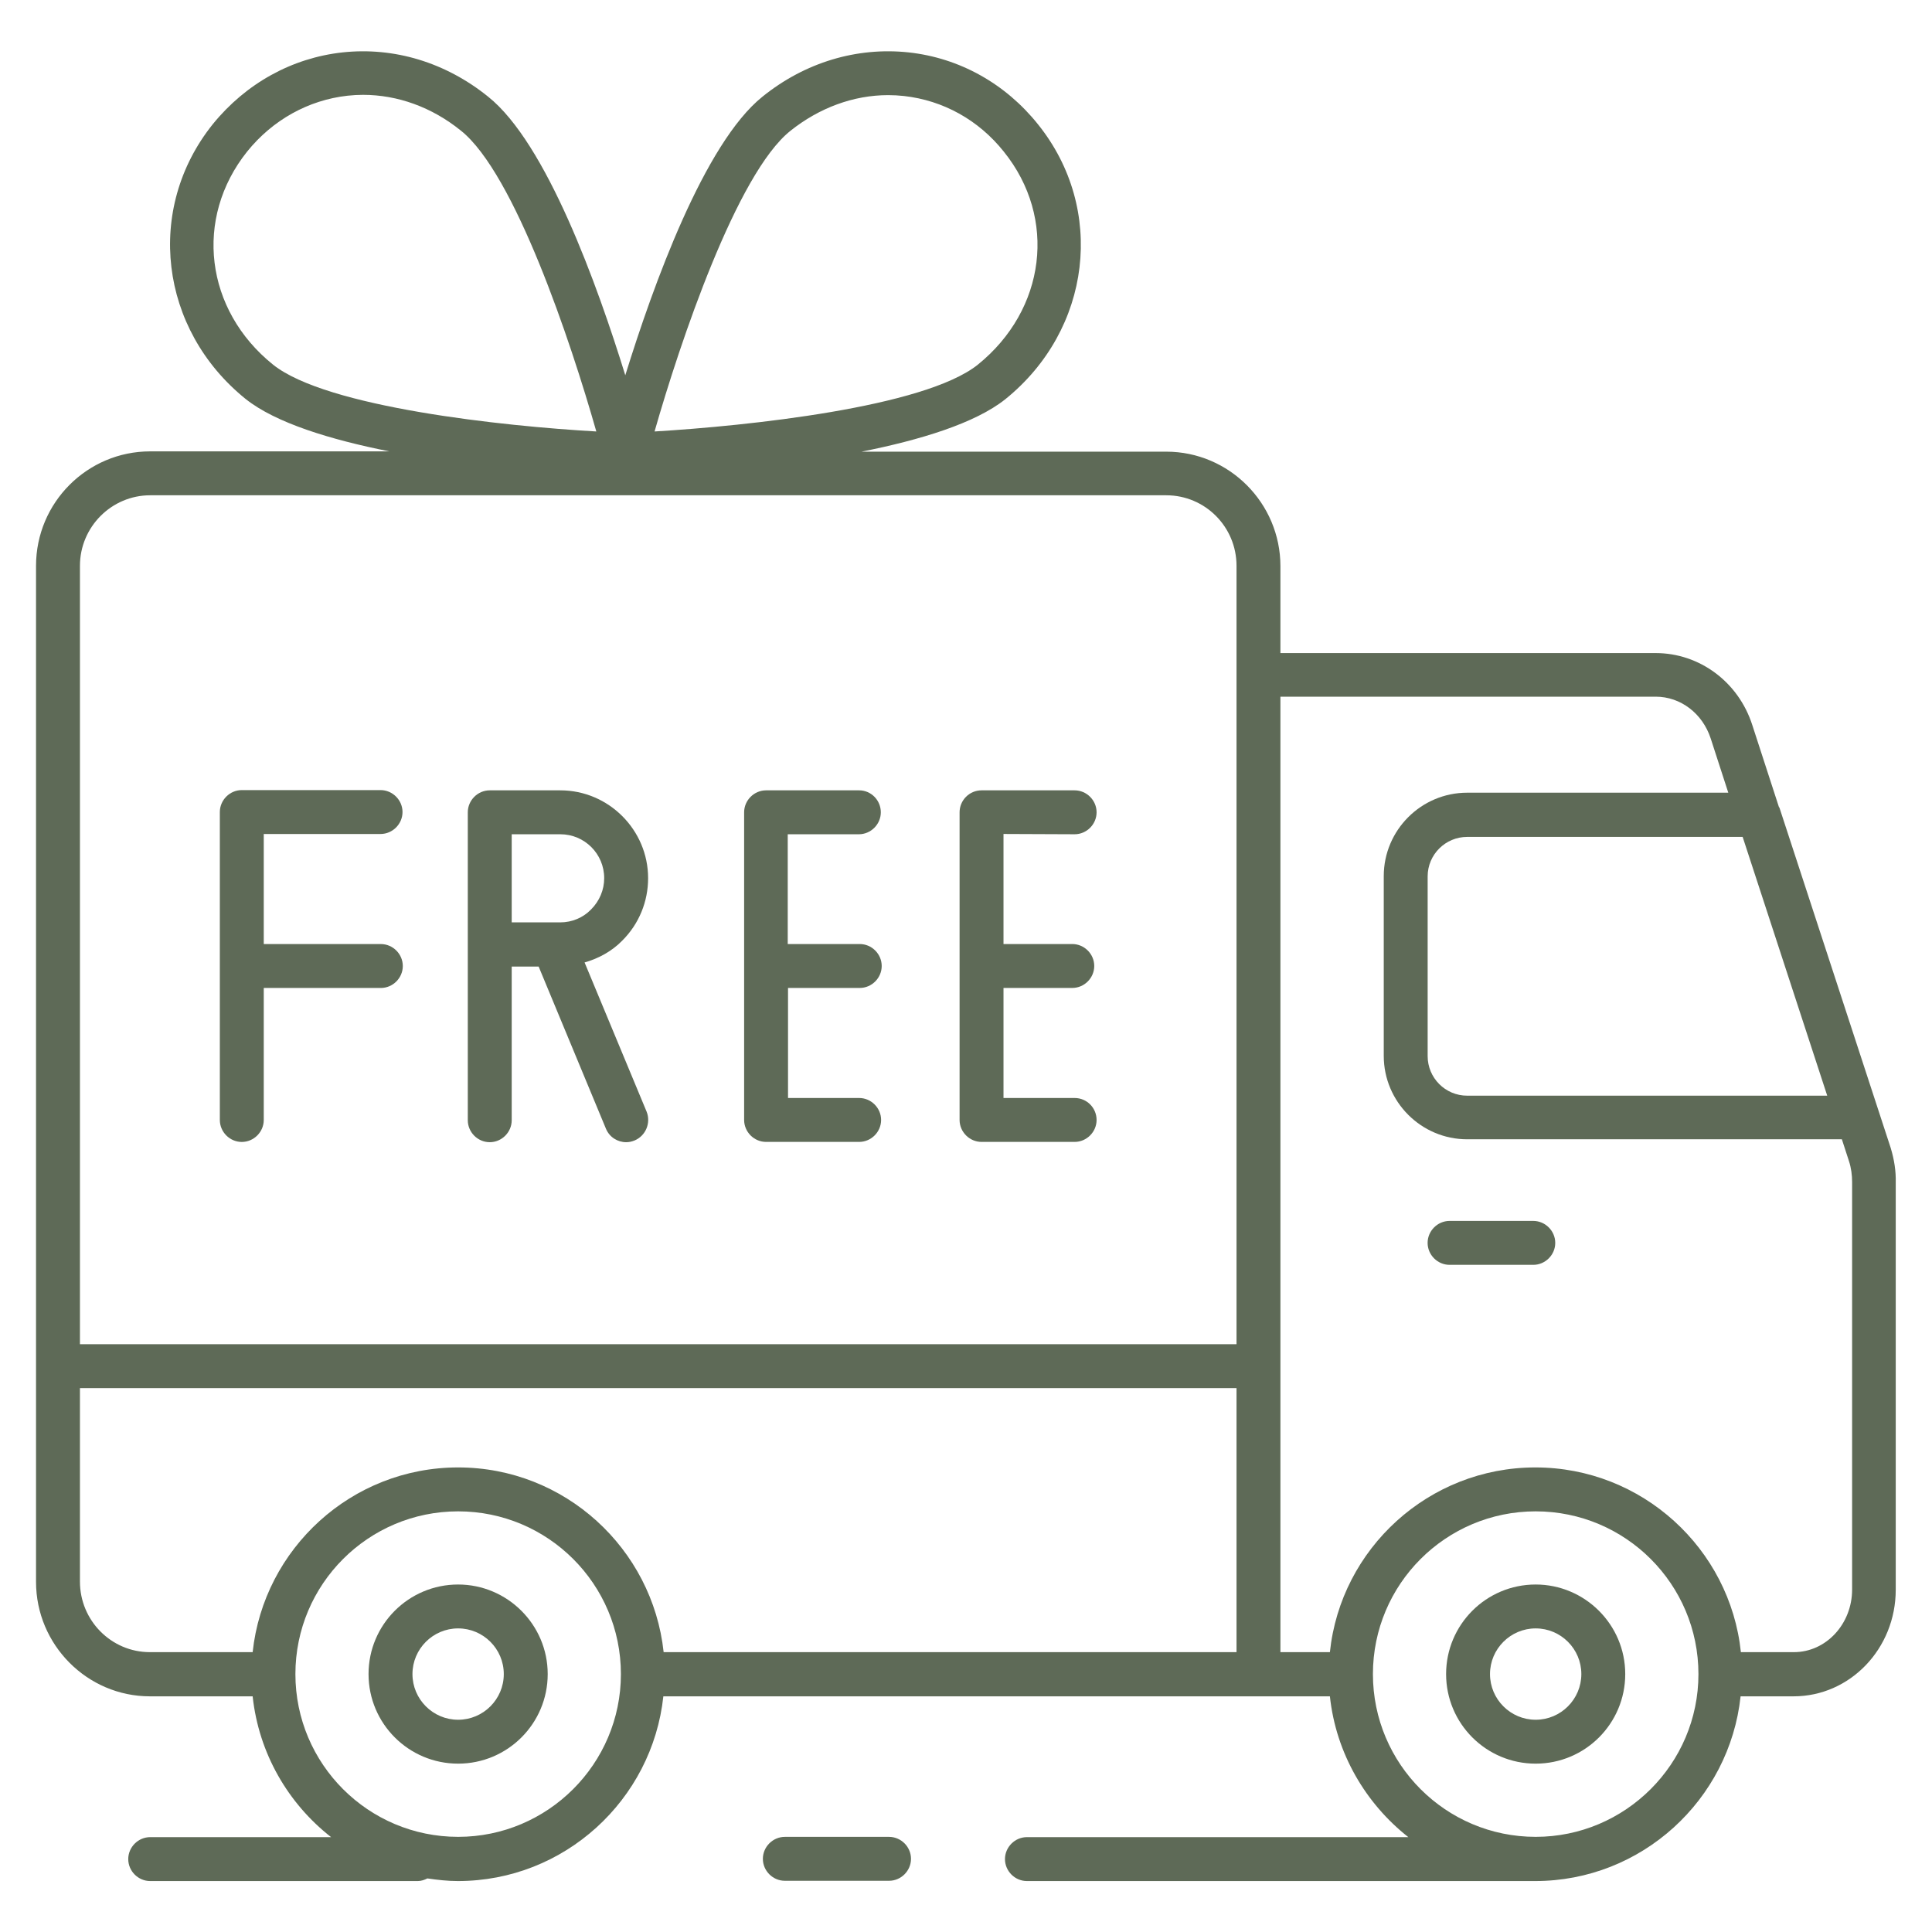 <svg xmlns="http://www.w3.org/2000/svg" fill="none" viewBox="0 0 100 100" height="100" width="100">
<path fill="#5E6A57" d="M97.865 59.424L92.108 41.818C92.108 41.803 92.093 41.787 92.077 41.772L90.699 37.53C89.986 35.303 87.971 33.803 85.699 33.803H66.274V29.302C66.274 26.045 63.623 23.378 60.365 23.378H44.593C47.638 22.772 50.471 21.909 52.032 20.666C56.502 17.06 57.244 10.818 53.729 6.439C52.047 4.333 49.668 2.999 47.032 2.712C44.35 2.424 41.668 3.227 39.471 4.999C36.456 7.409 33.805 14.772 32.365 19.424C30.926 14.772 28.29 7.409 25.259 4.999C23.062 3.227 20.395 2.424 17.729 2.712C15.108 2.999 12.729 4.318 11.017 6.424C7.502 10.803 8.244 17.045 12.714 20.651C14.274 21.893 17.108 22.757 20.153 23.363H7.774C4.517 23.363 1.865 26.015 1.865 29.287V81.878C1.865 85.136 4.517 87.802 7.759 87.802H13.077C13.396 90.757 14.911 93.348 17.138 95.09H7.774C7.153 95.09 6.638 95.606 6.638 96.227C6.638 96.848 7.153 97.363 7.774 97.363H21.623C21.805 97.363 21.971 97.302 22.123 97.227C22.638 97.302 23.168 97.363 23.699 97.363C29.214 97.363 33.759 93.166 34.335 87.802H65.123H68.835C69.153 90.757 70.683 93.348 72.895 95.09H53.153C52.532 95.09 52.017 95.606 52.017 96.227C52.017 96.848 52.532 97.363 53.153 97.363H79.456C84.971 97.363 89.517 93.166 90.093 87.802H92.835C95.759 87.802 98.123 85.333 98.123 82.287V61.196C98.138 60.621 98.047 60.03 97.865 59.424ZM94.577 56.712H75.941C74.805 56.712 73.895 55.787 73.895 54.666V45.363C73.895 44.227 74.82 43.318 75.941 43.318H90.199L94.577 56.712ZM40.911 6.772C42.411 5.575 44.183 4.924 45.971 4.924C46.244 4.924 46.517 4.939 46.789 4.969C48.82 5.196 50.653 6.212 51.956 7.848C54.729 11.287 54.138 16.03 50.608 18.878C47.835 21.09 38.683 22.045 33.88 22.333C35.199 17.712 38.138 8.984 40.911 6.772ZM12.79 7.848C14.108 6.212 15.956 5.181 17.986 4.954C18.259 4.924 18.532 4.909 18.79 4.909C20.577 4.909 22.35 5.545 23.85 6.757C26.638 8.969 29.547 17.696 30.865 22.333C26.062 22.06 16.911 21.09 14.138 18.878C10.608 16.045 10.032 11.303 12.79 7.848ZM4.138 29.287C4.138 27.272 5.774 25.636 7.774 25.636H60.365C62.38 25.636 64.002 27.272 64.002 29.287V34.924V69.575H4.138V29.287ZM4.138 81.863V71.848H64.002V85.515H34.35C33.774 80.151 29.229 75.954 23.714 75.954C18.199 75.954 13.653 80.151 13.077 85.515H7.759C5.759 85.515 4.138 83.878 4.138 81.863ZM23.714 95.075C19.062 95.075 15.29 91.302 15.29 86.651C15.29 81.999 19.062 78.227 23.714 78.227C28.365 78.227 32.138 81.999 32.138 86.651C32.138 91.302 28.35 95.075 23.714 95.075ZM79.486 95.075C74.835 95.075 71.062 91.302 71.062 86.651C71.062 81.999 74.835 78.227 79.486 78.227C84.138 78.227 87.911 81.999 87.911 86.651C87.911 91.302 84.123 95.075 79.486 95.075ZM95.865 82.272C95.865 84.06 94.517 85.515 92.85 85.515H90.108C89.547 80.151 84.986 75.954 79.471 75.954C73.956 75.954 69.395 80.151 68.835 85.515H66.274V36.06H85.699C86.986 36.06 88.123 36.924 88.547 38.227L89.456 41.03H75.941C73.562 41.03 71.623 42.969 71.623 45.348V54.651C71.623 57.03 73.562 58.969 75.941 58.969H95.335L95.699 60.09C95.82 60.454 95.865 60.833 95.865 61.181V82.272Z"></path>
<path fill="#5E6A57" d="M79.486 82.014C76.925 82.014 74.85 84.089 74.85 86.65C74.85 89.211 76.925 91.286 79.486 91.286C82.047 91.286 84.122 89.211 84.122 86.65C84.122 84.089 82.031 82.014 79.486 82.014ZM79.486 89.014C78.183 89.014 77.122 87.953 77.122 86.65C77.122 85.347 78.183 84.286 79.486 84.286C80.789 84.286 81.85 85.347 81.85 86.65C81.85 87.953 80.789 89.014 79.486 89.014Z"></path>
<path fill="#5E6A57" d="M23.712 82.014C21.152 82.014 19.076 84.089 19.076 86.65C19.076 89.211 21.152 91.286 23.712 91.286C26.273 91.286 28.349 89.211 28.349 86.65C28.349 84.089 26.258 82.014 23.712 82.014ZM23.712 89.014C22.41 89.014 21.349 87.953 21.349 86.65C21.349 85.347 22.41 84.286 23.712 84.286C25.016 84.286 26.076 85.347 26.076 86.65C26.076 87.953 25.016 89.014 23.712 89.014Z"></path>
<path fill="#5E6A57" d="M19.697 43.167C20.318 43.167 20.834 42.652 20.834 42.031C20.834 41.41 20.318 40.895 19.697 40.895H12.515C11.894 40.895 11.379 41.41 11.379 42.031V57.97C11.379 58.592 11.894 59.107 12.515 59.107C13.136 59.107 13.652 58.592 13.652 57.97V51.137H19.712C20.334 51.137 20.849 50.622 20.849 50.001C20.849 49.379 20.334 48.864 19.712 48.864H13.652V43.167H19.697Z"></path>
<path fill="#5E6A57" d="M30.258 49.817C31.001 49.605 31.683 49.226 32.213 48.681C33.077 47.817 33.546 46.666 33.546 45.454C33.546 42.954 31.501 40.908 29.001 40.908H25.364H25.349C24.728 40.908 24.213 41.423 24.213 42.045V57.984C24.213 58.605 24.728 59.12 25.349 59.12C25.971 59.12 26.486 58.605 26.486 57.984V50.029H27.88L31.364 58.423C31.546 58.863 31.971 59.12 32.41 59.12C32.561 59.12 32.698 59.09 32.849 59.029C33.425 58.787 33.698 58.12 33.471 57.545L30.258 49.817ZM26.486 43.181H29.001C30.258 43.181 31.273 44.196 31.273 45.454C31.273 46.06 31.031 46.636 30.592 47.075C30.183 47.499 29.607 47.742 29.001 47.742H28.637H26.486V43.181Z"></path>
<path fill="#5E6A57" d="M44.501 51.136C45.122 51.136 45.637 50.62 45.637 49.999C45.637 49.378 45.122 48.863 44.501 48.863H40.773V43.181H44.455C45.076 43.181 45.591 42.666 45.591 42.045C45.591 41.423 45.091 40.908 44.47 40.908H39.652C39.031 40.908 38.516 41.423 38.516 42.045V57.969C38.516 58.59 39.031 59.105 39.652 59.105H44.47C45.091 59.105 45.606 58.59 45.606 57.969C45.606 57.348 45.091 56.832 44.47 56.832H40.788V51.136H44.501Z"></path>
<path fill="#5E6A57" d="M55.623 43.181C56.244 43.181 56.759 42.666 56.759 42.045C56.759 41.423 56.244 40.908 55.623 40.908H50.804C50.501 40.908 50.213 41.029 50.001 41.242C49.789 41.454 49.668 41.742 49.668 42.045V57.969C49.668 58.59 50.183 59.105 50.804 59.105H55.623C56.244 59.105 56.759 58.59 56.759 57.969C56.759 57.348 56.259 56.832 55.623 56.832H51.941V51.136H55.501C56.123 51.136 56.638 50.62 56.638 49.999C56.638 49.378 56.123 48.863 55.501 48.863H51.941V43.166L55.623 43.181Z"></path>
<path fill="#5E6A57" d="M46.017 95.076H40.623C40.002 95.076 39.486 95.591 39.486 96.213C39.486 96.834 40.002 97.349 40.623 97.349H46.017C46.638 97.349 47.153 96.834 47.153 96.213C47.153 95.591 46.638 95.076 46.017 95.076Z"></path>
<path fill="#5E6A57" d="M79.362 63.195H75.029C74.408 63.195 73.893 63.711 73.893 64.332C73.893 64.953 74.408 65.468 75.029 65.468H79.362C79.984 65.468 80.499 64.953 80.499 64.332C80.499 63.711 79.984 63.195 79.362 63.195Z"></path>
</svg>
